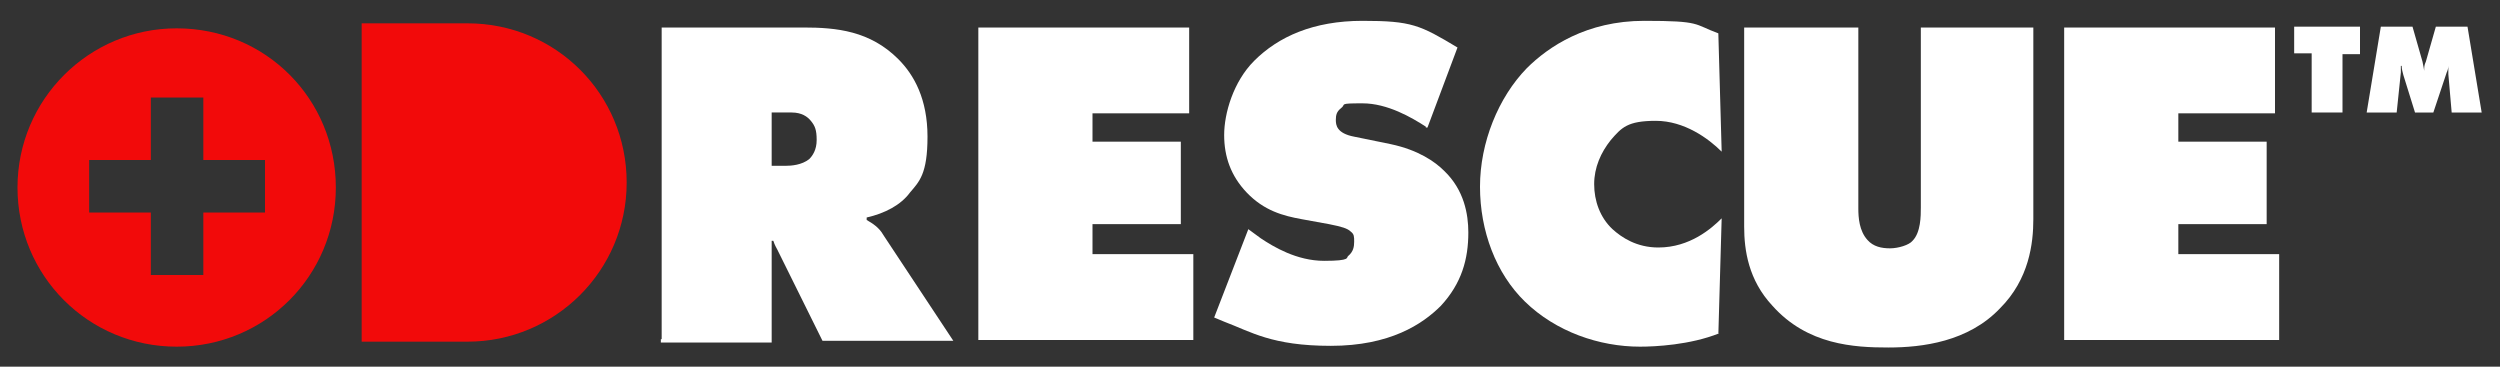 <svg xmlns="http://www.w3.org/2000/svg" id="Layer_1" viewBox="0 0 300 44"><rect x="0" y="0" width="300" height="44" fill="#333333" stroke="none"/><defs><style>      .st0 {        fill: #fff;      }      .st1 {        fill: #f20a0a;      }    </style></defs><path class="st1" d="M56.1,2.8h-12.7v38.2h12.7c10.5,0,19.1-8.5,19.1-19.1S66.7,2.8,56.1,2.8h0Z"></path><path class="st1" d="M21.2,3.4C10.7,3.4,2.1,11.9,2.1,22.5s8.5,19.1,19.1,19.1,19.1-8.5,19.1-19.1S31.9,3.4,21.2,3.4ZM31.8,25.5h-7.4v7.5h-6.3v-7.5h-7.4v-6.3h7.4v-7.5h6.3v7.5h7.4s0,6.3,0,6.3Z"></path><g><path class="st0" d="M79.4,40.7V3.3h17c4,0,8,.4,11.4,3.8,1.9,1.9,3.5,4.8,3.5,9.3s-1,5.4-2.1,6.7c-1.1,1.5-3,2.5-5.2,3v.3c.7.4,1.5.9,2,1.8l8.4,12.7h-15.7l-5.4-10.9c-.2-.4-.3-.5-.5-1.1h-.2v12.2h-13.3v-.4ZM92.6,19.9h1.6c.8,0,2-.1,2.9-.8.4-.4.9-1.1.9-2.3s-.2-1.7-.7-2.3c-.4-.5-1.1-1-2.3-1h-2.4s0,6.4,0,6.4Z"></path><path class="st0" d="M117.4,40.7V3.3h25.3v10.3h-11.6v3.4h10.6v9.9h-10.6v3.6h12.1v10.3h-25.8Z"></path><path class="st0" d="M171.1,15.2c-1.7-1.1-4.6-2.8-7.6-2.8s-1.9.1-2.6.6c-.5.4-.6.8-.6,1.4s.1,1.6,2.2,2l4.4.9c3.3.7,5.3,2.1,6.4,3.2,2.4,2.3,2.9,5.2,2.9,7.4,0,3.2-.8,6.1-3.3,8.8-2.2,2.2-6.1,4.8-13.2,4.8s-9.6-1.7-12.8-2.9l-1.2-.5,4.1-10.6,1.5,1.1c1.5,1,4.3,2.7,7.6,2.7s2.6-.4,2.9-.6c.6-.5.7-1.1.7-1.7s0-.9-.4-1.2c-.4-.4-1.1-.6-2.6-.9l-3.3-.6c-2.2-.4-4.5-1-6.6-3.2-1.9-2-2.7-4.3-2.7-6.9s1.1-6.4,3.6-8.9c2.9-2.9,7.1-4.8,13-4.8s6.9.5,11.4,3.2l-3.6,9.6h-.2Z"></path><path class="st0" d="M206.3,40c-3.5,1.4-7.7,1.6-9.5,1.6-4.9,0-10.1-1.8-13.8-5.4-3.5-3.4-5.4-8.5-5.4-13.8s2.2-10.7,5.6-14.2c2.6-2.6,7.2-5.7,14.1-5.7s5.9.4,8.9,1.5l.4,14.2c-1.6-1.6-4.5-3.7-7.9-3.7s-4.1.8-5.4,2.3c-1.2,1.5-2,3.3-2,5.3s.7,4,2.2,5.4c1.1,1,2.9,2.2,5.5,2.2,3.8,0,6.4-2.3,7.6-3.5l-.4,14v-.2Z"></path><path class="st0" d="M209.5,3.3h13.5v21.7c0,1.1.1,2.7,1.1,3.8.7.8,1.7,1,2.7,1s2.3-.4,2.7-.9c1-1,1-3,1-4V3.3h13.5v23c0,2.9-.5,7.2-4,10.7-3.8,4-9.3,4.7-13.4,4.7s-9.7-.3-13.9-5c-2.9-3.1-3.4-6.7-3.4-9.5V3.3h.2Z"></path><path class="st0" d="M247.7,40.7V3.3h25.3v10.3h-11.6v3.4h10.6v9.9h-10.6v3.6h12.1v10.3h-25.8Z"></path><path class="st0" d="M277.4,13.5v-7.1h-2.1v-3.2h7.9v3.3h-2.1v7h-3.7,0Z"></path><path class="st0" d="M284,13.5l1.7-10.3h3.8l1.2,4.2c.1.5.2,1,.2,1.1,0-.4,0-.7.2-1.1l1.2-4.2h3.8l1.7,10.3h-3.6l-.4-4.6v-1c0,.3-.1.6-.2.8l-1.6,4.8h-2.2l-1.4-4.5c-.1-.4-.2-.7-.2-1.1h-.1v.8l-.5,4.8h-3.7.1Z"></path></g></svg>